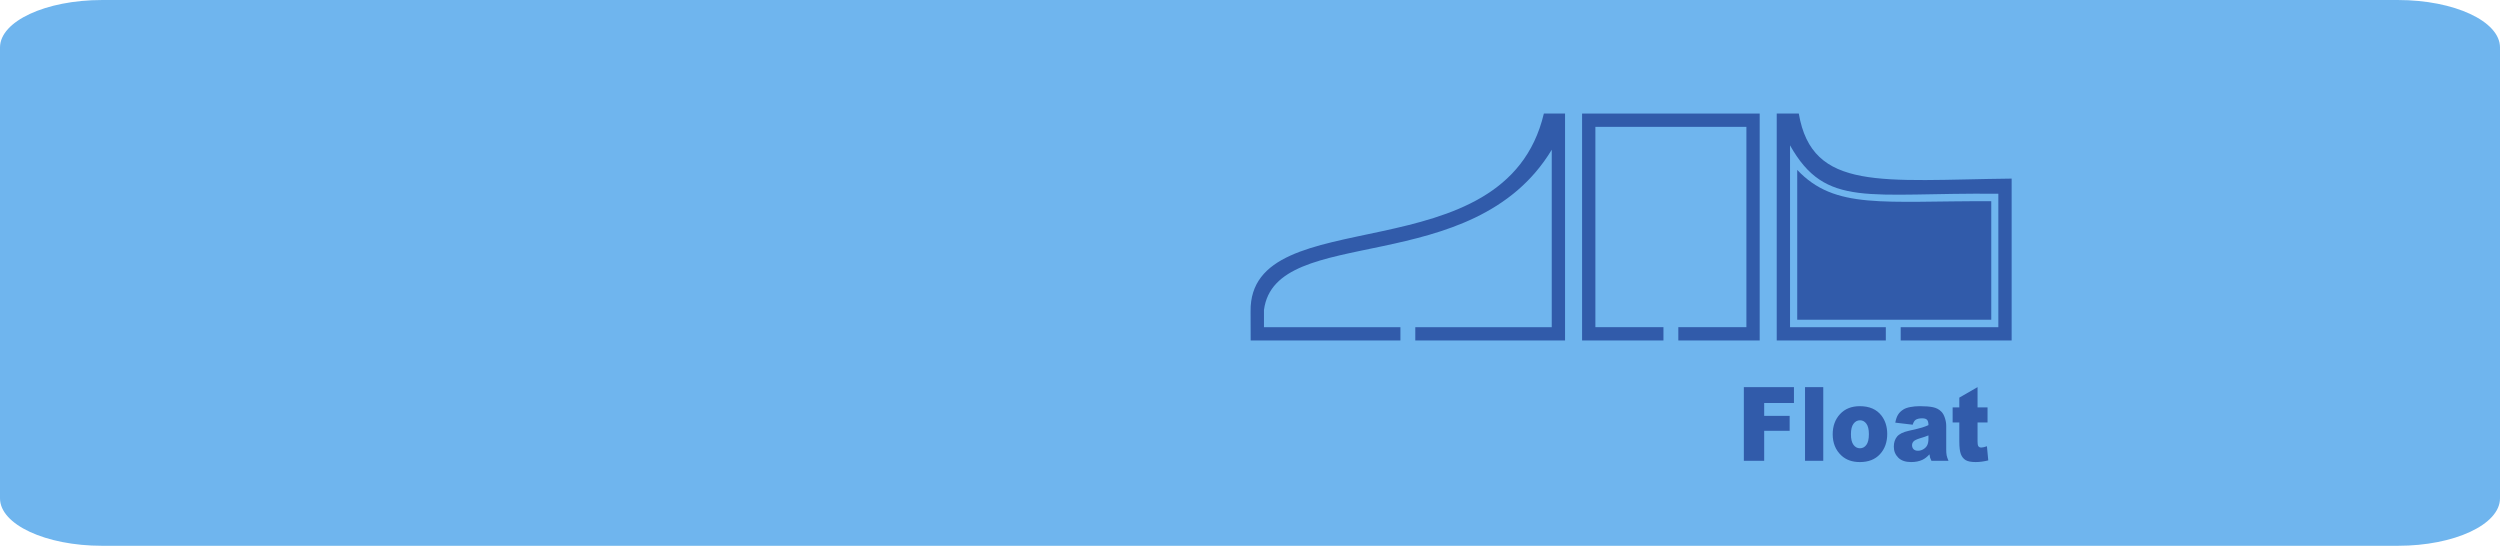 <?xml version="1.0" encoding="UTF-8"?>
<!DOCTYPE svg PUBLIC "-//W3C//DTD SVG 1.1//EN" "http://www.w3.org/Graphics/SVG/1.1/DTD/svg11.dtd">
<!-- Creator: CorelDRAW 2020 (64-Bit) -->
<svg xmlns="http://www.w3.org/2000/svg" xml:space="preserve" width="44.348mm" height="9.682mm" version="1.1" style="shape-rendering:geometricPrecision; text-rendering:geometricPrecision; image-rendering:optimizeQuality; fill-rule:evenodd; clip-rule:evenodd"
viewBox="0 0 9215.16 2011.76"
 xmlns:xlink="http://www.w3.org/1999/xlink"
 xmlns:xodm="http://www.corel.com/coreldraw/odm/2003">
 <defs>
  <style type="text/css">
   <![CDATA[
    .fil2 {fill:#315BAA}
    .fil0 {fill:#6FB5EE;fill-rule:nonzero}
    .fil1 {fill:#315BAA;fill-rule:nonzero}
   ]]>
  </style>
 </defs>
 <g id="Layer_x0020_1">
  <path class="fil0" d="M8838.99 0l-8462.85 0c-207.77,0 -376.15,78.34 -376.15,174.92l0 1661.92c0,96.6 168.37,174.92 376.15,174.92l8462.85 0c207.75,0 376.17,-78.32 376.17,-174.92l0 -1661.92c0,-96.58 -168.42,-174.92 -376.17,-174.92z"/>
  <path class="fil1" d="M6427.91 1426.97l184.73 0 0 58.41 -109.76 0 0 47.42 93.9 0 0 55.02 -93.9 0 0 110.77 -74.97 0 0 -271.63zm225.54 0l67.22 0 0 271.63 -67.22 0 0 -271.63zm102.01 173.76c0,-30.11 9,-54.9 27.01,-74.37 18.02,-19.47 42.33,-29.22 72.96,-29.22 35.08,0 61.53,11.45 79.42,34.35 14.36,18.45 21.57,41.16 21.57,68.09 0,30.34 -8.89,55.13 -26.74,74.54 -17.85,19.35 -42.56,29.03 -74.08,29.03 -28.09,0 -50.83,-8.02 -68.16,-24.15 -21.34,-19.93 -31.98,-46.05 -31.98,-78.28zm67.2 -0.15c0,17.64 3.16,30.67 9.45,39.09 6.32,8.42 14.19,12.65 23.75,12.65 9.64,0 17.52,-4.18 23.71,-12.47 6.19,-8.29 9.29,-21.63 9.29,-39.96 0,-17.14 -3.1,-29.84 -9.35,-38.25 -6.23,-8.35 -13.94,-12.51 -23.19,-12.51 -9.75,0 -17.79,4.22 -24.15,12.7 -6.36,8.54 -9.52,21.44 -9.52,38.75zm227.64 -35.14l-64.17 -7.61c2.43,-12.63 5.9,-22.57 10.47,-29.78 4.57,-7.27 11.08,-13.53 19.7,-18.85 6.13,-3.84 14.59,-6.82 25.33,-8.89 10.74,-2.1 22.4,-3.18 34.95,-3.18 20.09,0 36.2,1.27 48.42,3.8 12.16,2.54 22.34,7.83 30.44,15.88 5.76,5.55 10.24,13.46 13.51,23.65 3.32,10.16 4.97,19.91 4.97,29.22l0 86.98c0,9.31 0.5,16.58 1.58,21.82 1.02,5.26 3.3,11.95 6.82,20.11l-62.88 0c-2.54,-5.05 -4.18,-8.85 -4.97,-11.51 -0.73,-2.66 -1.52,-6.77 -2.31,-12.38 -8.77,9.48 -17.5,16.25 -26.22,20.28 -11.89,5.44 -25.68,8.17 -41.37,8.17 -20.88,0 -36.76,-5.44 -47.56,-16.37 -10.87,-10.89 -16.27,-24.35 -16.27,-40.27 0,-15 3.89,-27.32 11.7,-36.99 7.83,-9.68 22.23,-16.89 43.24,-21.57 25.16,-5.69 41.48,-9.68 48.98,-12.01 7.48,-2.29 15.42,-5.26 23.75,-8.98 0,-9.31 -1.68,-15.75 -5.13,-19.49 -3.37,-3.72 -9.35,-5.55 -17.89,-5.55 -10.99,0 -19.2,1.95 -24.73,5.94 -4.26,3.16 -7.69,8.98 -10.35,17.58zm58.1 39.44c-9.25,3.74 -18.87,7.02 -28.95,9.93 -13.61,4.11 -22.28,8.15 -25.89,12.14 -3.76,4.11 -5.63,8.79 -5.63,14.05 0,6.01 1.87,10.93 5.53,14.73 3.72,3.8 9.12,5.69 16.27,5.69 7.48,0 14.46,-2.1 20.92,-6.21 6.42,-4.09 10.99,-9.1 13.69,-15.04 2.7,-5.94 4.05,-13.65 4.05,-23.13l0 -12.16zm180.97 -177.91l0 74.72 36.82 0 0 55.4 -36.82 0 0 69.67c0,8.35 0.73,13.92 2.14,16.62 2.18,4.18 6.07,6.28 11.59,6.28 4.95,0 11.86,-1.58 20.82,-4.82l4.95 52.18c-16.6,4.09 -32.08,6.13 -46.48,6.13 -16.73,0 -29.05,-2.41 -36.99,-7.21 -7.88,-4.8 -13.74,-12.14 -17.56,-21.94 -3.78,-9.81 -5.69,-25.72 -5.69,-47.67l0 -69.24 -24.64 0 0 -55.4 24.64 0 0 -36.09 67.22 -38.63z"/>
  <polygon class="fil2" points="5831.65,418.56 6486.35,418.56 6486.35,1254.94 6186.42,1254.94 6186.42,1205.92 6437.33,1205.92 6437.33,467.57 5880.69,467.57 5880.69,1205.92 6131.6,1205.92 6131.6,1254.94 5831.65,1254.94 "/>
  <path class="fil2" d="M6624.69 626.2c139.28,147.51 315.8,113.93 715.26,115.37l0 436.95 -715.26 0 0 -552.31z"/>
  <path class="fil2" d="M6549.14 418.56l81.31 0c49.39,288.5 305.73,245.13 784.58,239.73l0 596.66 -408.96 0 0 -49.02 359.94 0 0 -491.74c-481.04,-5.05 -636.26,55.44 -767.86,-178.47l0 670.21 353.12 0 0 49.02 -402.14 0 0 -836.39z"/>
  <path class="fil2" d="M4609.75 1148.24c-6.34,-418.49 938.95,-127.88 1081,-729.68l78.13 0 0 836.39 -552.02 0 0 -49.02 502.98 0 0 -654.03c-290.58,481.31 -1019.06,269.84 -1060.78,590.75l0 63.27 502.98 0 0 49.02 -552.02 0 -0.27 -106.7z"/>
 </g>
</svg>
